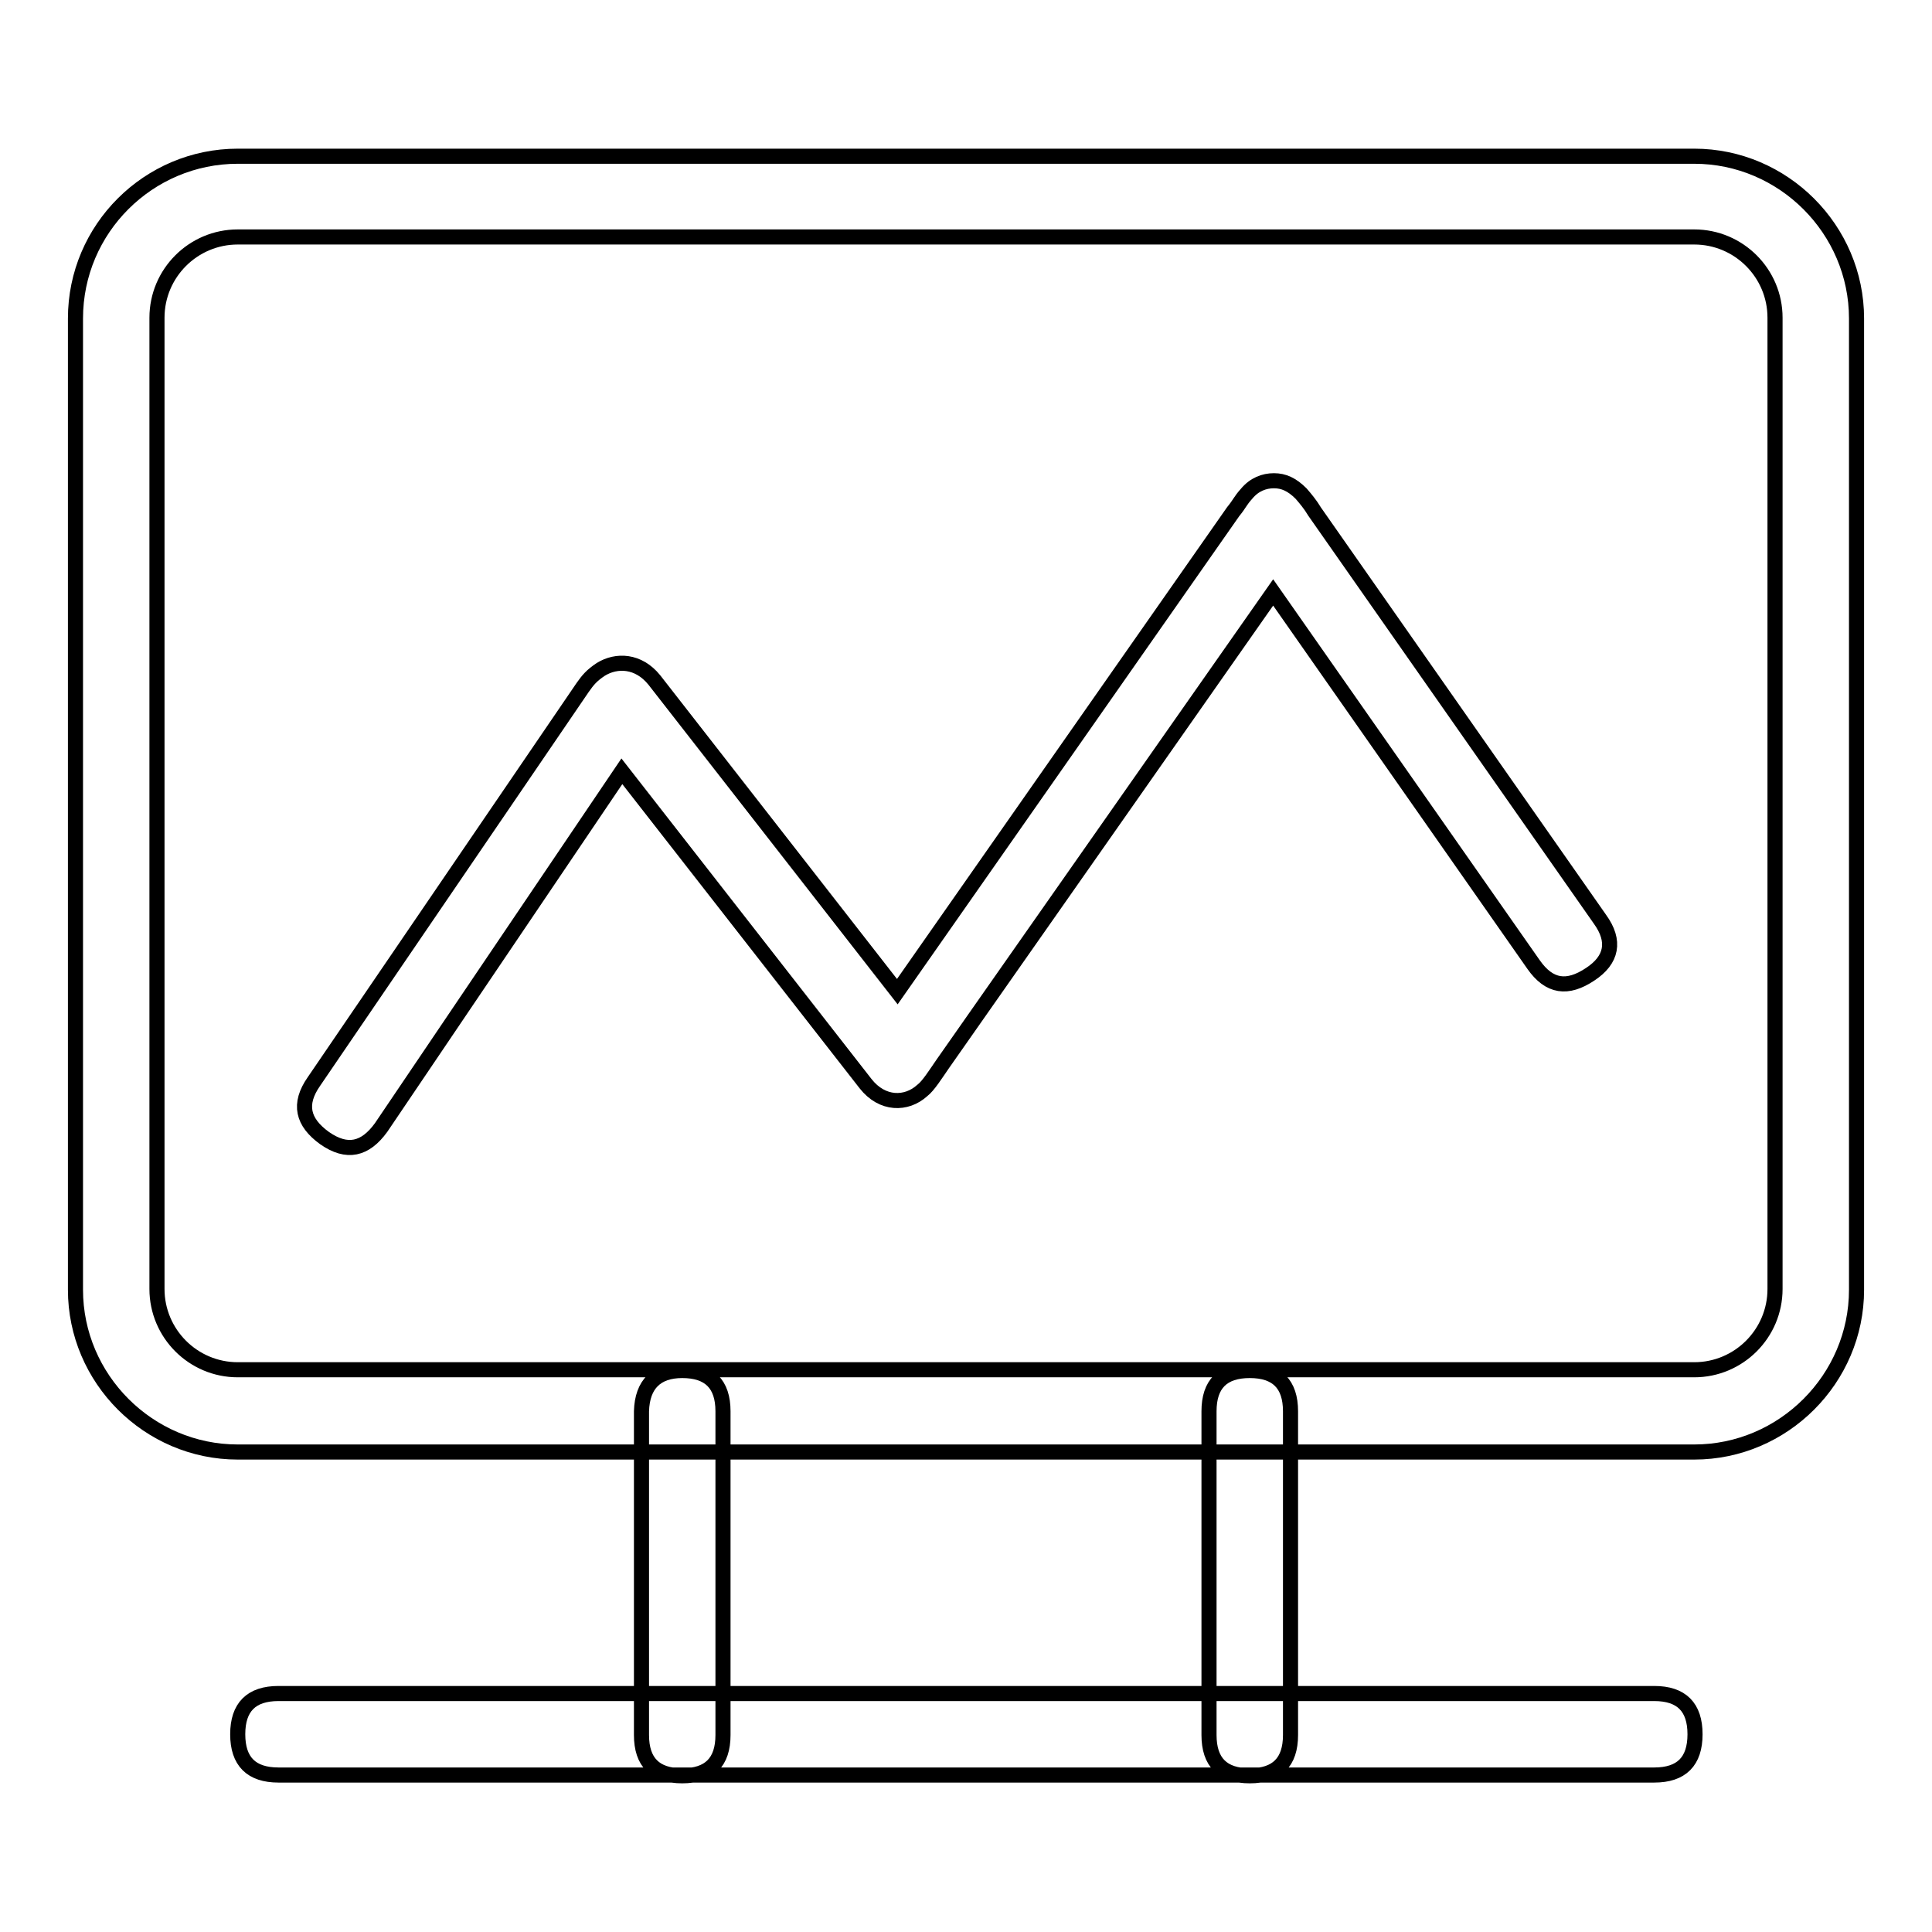 <?xml version="1.0" encoding="utf-8"?>
<!-- Svg Vector Icons : http://www.onlinewebfonts.com/icon -->
<!DOCTYPE svg PUBLIC "-//W3C//DTD SVG 1.1//EN" "http://www.w3.org/Graphics/SVG/1.1/DTD/svg11.dtd">
<svg version="1.1" xmlns="http://www.w3.org/2000/svg" xmlns:xlink="http://www.w3.org/1999/xlink" x="0px" y="0px" viewBox="0 0 256 256" enable-background="new 0 0 256 256" xml:space="preserve">
<g> <path stroke-width="2" fill-opacity="0" stroke="#000000"  d="M31.5,31.4c-5.9,0-10.7,4.8-10.7,10.7v128.7c0,5.9,4.8,10.7,10.7,10.7h193c5.9,0,10.7-4.8,10.7-10.7V42.1 c0-5.9-4.8-10.7-10.7-10.7H31.5z M31.5,20.7h193c11.8,0,21.5,9.7,21.5,21.5v128.7c0,11.8-9.7,21.5-21.5,21.5h-193 c-11.8,0-21.5-9.7-21.5-21.5V42.2C10,30.3,19.7,20.7,31.5,20.7z M212,121.8l-37.8-54c-0.6-1-1.2-1.7-1.8-2.4 c-1.2-1.2-2.3-1.7-3.6-1.7s-2.6,0.5-3.6,1.7c-0.9,1-0.9,1.3-1.8,2.4l-44.5,63.6L86.7,90.1c-2.1-2.6-5-2.7-7.1-1.4 c-1.2,0.8-1.7,1.4-2.4,2.4l-35.6,52.2c-2.1,3-1.5,5.4,1.4,7.5c3,2.1,5.4,1.5,7.5-1.4l31.9-47.2l32.3,41.4c2.2,2.8,5.4,2.8,7.5,0.9 c0.8-0.6,1.8-2.2,2.7-3.5l43.8-62.5l34.5,49.3c2.1,3,4.5,3.3,7.5,1.3C213.6,127.2,214.1,124.7,212,121.8L212,121.8z M36.9,224.4 h182.3c3.6,0,5.4,1.8,5.4,5.4c0,3.6-1.8,5.4-5.4,5.4H36.9c-3.6,0-5.4-1.8-5.4-5.4C31.5,226.2,33.3,224.4,36.9,224.4z M90.4,181.6 c3.6,0,5.4,1.8,5.4,5.4v42.9c0,3.6-1.8,5.4-5.4,5.4s-5.4-1.8-5.4-5.4V187C85.1,183.4,87,181.6,90.4,181.6z M165.6,181.6 c3.6,0,5.4,1.8,5.4,5.4v42.9c0,3.6-1.8,5.4-5.4,5.4c-3.6,0-5.4-1.8-5.4-5.4V187C160.2,183.4,162,181.6,165.6,181.6z"/></g>
</svg>